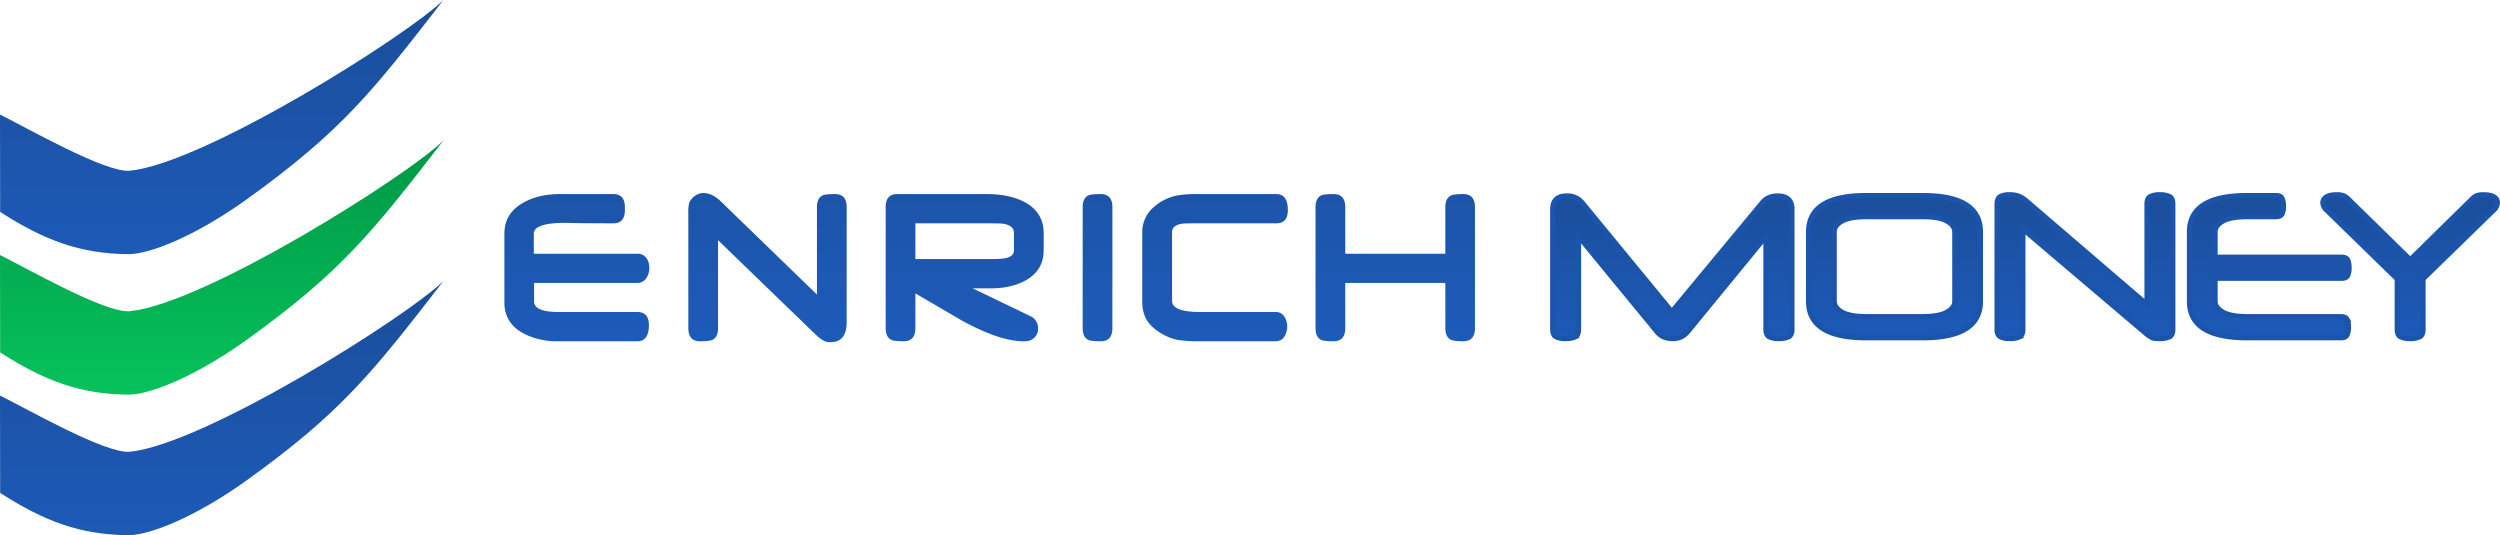 <svg xmlns="http://www.w3.org/2000/svg" xmlns:xlink="http://www.w3.org/1999/xlink" width="1477.648" height="316.324" viewBox="0 0 1477.648 316.324">
  <defs>
    <linearGradient id="linear-gradient" x1="0.5" x2="0.5" y2="1" gradientUnits="objectBoundingBox">
      <stop offset="0" stop-color="#1b4e9b"/>
      <stop offset="1" stop-color="#1c5ab7"/>
    </linearGradient>
    <linearGradient id="linear-gradient-2" x1="0.5" x2="0.5" y2="1" gradientUnits="objectBoundingBox">
      <stop offset="0" stop-color="#009846"/>
      <stop offset="1" stop-color="#06c25c"/>
    </linearGradient>
    <linearGradient id="linear-gradient-4" x1="0.5" x2="0.5" y2="1" gradientUnits="objectBoundingBox">
      <stop offset="0" stop-color="#1b4e9b"/>
      <stop offset="1" stop-color="#1d5bb9"/>
    </linearGradient>
    <linearGradient id="linear-gradient-5" x1="0.5" x2="0.5" y2="1" gradientUnits="objectBoundingBox">
      <stop offset="0" stop-color="#1b4e9b"/>
      <stop offset="1" stop-color="#1c5ab8"/>
    </linearGradient>
  </defs>
  <g id="Group_21" data-name="Group 21" transform="translate(-99.448 -122.338)">
    <g id="Group_1" data-name="Group 1" transform="translate(99.448 122.338)">
      <path id="Path_1" data-name="Path 1" d="M6602.511,17255.4c-41.916,54.117-60.046,77.428-116.476,117.955-29.357,21.078-56.934,32.381-69.848,32.271-28.542-.238-49.856-8.357-75.689-24.959l-.087-57.559c15.374,7.535,62.481,34.621,76.743,33.2,44.038-4.4,163.466-79.568,185.359-100.9Z" transform="translate(-6340.411 -17255.396)" fill-rule="evenodd" fill="url(#linear-gradient)"/>
      <path id="Path_2" data-name="Path 2" d="M6602.511,22895c-41.916,54.119-60.046,77.42-116.476,117.945-29.357,21.088-56.934,32.393-69.848,32.271-28.542-.238-49.856-8.367-75.689-24.959l-.087-57.557c15.374,7.531,62.481,34.617,76.743,33.2,44.038-4.4,163.466-79.564,185.359-100.9Z" transform="translate(-6340.411 -22811.953)" fill-rule="evenodd" fill="url(#linear-gradient-2)"/>
      <path id="Path_3" data-name="Path 3" d="M6602.511,28534.7c-41.916,54.115-60.046,77.426-116.476,117.936-29.357,21.086-56.934,32.4-69.848,32.291-28.542-.26-49.856-8.369-75.689-24.979l-.087-57.541c15.374,7.518,62.481,34.619,76.743,33.2,44.038-4.4,163.466-79.576,185.359-100.9Z" transform="translate(-6340.411 -28368.605)" fill-rule="evenodd" fill="url(#linear-gradient)"/>
    </g>
    <path id="Path_4" data-name="Path 4" d="M26597.926,21829.063q0,7.825-6.928,7.816c-3.574,0-5.973-.283-7.143-.816-2.277-1.025-3.436-3.369-3.436-7v-26.641h-59.152v26.641q0,7.825-6.871,7.816c-3.654,0-6.1-.258-7.268-.736-2.277-1.041-3.432-3.408-3.432-7.08V21757.7q0-5.52,3.49-7.078c1.113-.48,3.518-.73,7.209-.73,4.584,0,6.871,2.592,6.871,7.809v27.439h59.152V21757.7c0-3.631,1.17-5.971,3.494-7,1.133-.533,3.51-.807,7.084-.807,4.621,0,6.928,2.592,6.928,7.809Zm-110.59-69.756c0,5.256-2.3,7.873-6.861,7.873h-46.8c-4.842,0-7.752.072-8.748.213-4.01.611-6.031,2.268-6.031,4.973v40.553q0,6.659,16.619,6.664h44.658a5.907,5.907,0,0,1,5.088,2.682,11.2,11.2,0,0,1,0,11.918,5.894,5.894,0,0,1-5.088,2.7h-44.658a78.4,78.4,0,0,1-13.371-.816,30.94,30.94,0,0,1-10.518-4.377c-4-2.551-6.746-5.352-8.277-8.4a22.29,22.29,0,0,1-2.076-10.088v-40.777a19.245,19.245,0,0,1,7.207-15.137,28.768,28.768,0,0,1,13.541-6.586,62.347,62.347,0,0,1,11.434-.807h47.023C26485.031,21749.891,26487.336,21753.035,26487.336,21759.307Zm-103.705,69.756q0,7.825-6.859,7.816c-3.656,0-6.094-.258-7.27-.736-2.281-1.041-3.434-3.408-3.434-7.08V21757.7c0-3.68,1.174-6.039,3.5-7.078,1.113-.48,3.5-.73,7.207-.73,4.574,0,6.859,2.592,6.859,7.809Zm-58.182-45.877v-10.355c0-2.961-2.176-4.777-6.561-5.437-.949-.141-4.152-.213-9.652-.213h-42.055v21.121h44.42a52.012,52.012,0,0,0,8.236-.414C26323.576,21787.227,26325.449,21785.668,26325.449,21783.186Zm17.568-.141q0,12.132-11,18.053-8.388,4.506-20.293,4.506h-10.7l33.838,16.273a7.866,7.866,0,0,1,4.848,7.531,7.241,7.241,0,0,1-1.9,5.053,7.6,7.6,0,0,1-5.555,2.418q-13.9.539-36.8-11.793-14.124-8.256-28.27-16.48v20.457c0,5.217-2.277,7.816-6.859,7.816-3.66,0-6.084-.258-7.213-.736-2.322-1.041-3.49-3.408-3.49-7.08V21757.7c0-5.217,2.262-7.809,6.8-7.809h52.877q12.905,0,21.709,4.355,12.021,6,12.014,18.928Zm-116.449,42.506q0,11.842-9.416,11.854c-.559,0-1.133-.023-1.707-.07-2.027-.225-4.426-1.7-7.234-4.416l-57.662-55.777v51.922c0,3.672-1.166,6.039-3.49,7.08-1.174.479-3.619.736-7.27.736q-6.82,0-6.809-7.816v-68.357a19.455,19.455,0,0,1,.588-5.787,9.375,9.375,0,0,1,3.857-4.3,8.105,8.105,0,0,1,4.484-1.348c3.432,0,6.836,1.625,10.234,4.908l56.857,55.088v-51.57c0-3.7,1.17-6.039,3.49-7.078,1.125-.5,3.553-.73,7.207-.73,4.588,0,6.869,2.592,6.869,7.809Zm-116.9,1.838c0,6.314-2.283,9.49-6.844,9.49h-46.98a42.664,42.664,0,0,1-19.811-4.375q-11.78-6.062-11.771-18.572v-40.623c0-8.217,3.863-14.389,11.592-18.57q8.941-4.852,21.119-4.848h31.707c4.514,0,6.8,2.592,6.8,7.809v1.607c0,5.256-2.283,7.873-6.8,7.873-.291,0-20.389-.049-22.564-.139q-3.293-.129-5.773-.133-18.688,0-18.7,6.377v11.854h61.238a6.212,6.212,0,0,1,5.313,2.553,9.586,9.586,0,0,1,1.709,5.783,10.475,10.475,0,0,1-1.768,6.135,6.228,6.228,0,0,1-5.314,2.813h-61v10.959q0,6.2,14.617,6.2h46.381C26107.385,21819.582,26109.668,21822.174,26109.668,21827.389Z" transform="translate(-25626.691 -21512.84)" fill="url(#linear-gradient-4)"/>
    <path id="Path_53" data-name="Path 53" d="M-155.489-79.808A10.673,10.673,0,0,1-151.4-82.94a12.987,12.987,0,0,1,5.007-.928q8.517,0,8.517,7.888V-4.988q0,3.364-1.957,4.408A12.546,12.546,0,0,1-145.591.464,12.545,12.545,0,0,1-151.346-.58Q-153.3-1.624-153.3-4.988V-59.972L-199.224-3.944A13.146,13.146,0,0,1-203.252-.58,11.165,11.165,0,0,1-208.316.464,13.214,13.214,0,0,1-213.9-.58a11.415,11.415,0,0,1-4.086-3.364l-46.037-56.028V-4.988q0,3.364-1.957,4.408A12.546,12.546,0,0,1-271.732.464,12.228,12.228,0,0,1-277.371-.58q-1.957-1.044-1.957-4.408V-75.98q0-7.888,8.4-7.888a11.352,11.352,0,0,1,9.092,4.06l52.942,64.38ZM-94.03,0Q-128.1,0-128.1-21.576V-62.524Q-128.1-84.1-94.03-84.1h33.492q34.067,0,34.067,21.576v40.948Q-26.472,0-60.539,0ZM-61-12.528q10.128,0,14.732-2.668t4.6-6.38V-62.524q0-3.828-4.6-6.438T-61-71.572H-93.57q-10.128,0-14.732,2.61t-4.6,6.438v40.948q0,3.712,4.6,6.38t14.732,2.668ZM79.3.464A24.611,24.611,0,0,1,76.651.348a5.729,5.729,0,0,1-1.957-.58A14.307,14.307,0,0,1,72.737-1.45Q71.7-2.2,70.205-3.48L-1.382-64.264V-4.988q0,3.364-1.957,4.408A12.546,12.546,0,0,1-9.093.464,12.228,12.228,0,0,1-14.732-.58q-1.957-1.044-1.957-4.408V-79.112q0-3.248,1.841-4.35a10.691,10.691,0,0,1,5.409-1.1,14.849,14.849,0,0,1,5.985.986,20.3,20.3,0,0,1,4.834,3.306L71.932-19.72V-79.112q0-3.364,1.957-4.408a12.228,12.228,0,0,1,5.639-1.044,12.546,12.546,0,0,1,5.755,1.044q1.957,1.044,1.957,4.408V-4.988q0,3.364-1.957,4.408A13.2,13.2,0,0,1,79.3.464Zm32.916-35.612v13.572q0,3.712,4.6,6.38t14.732,2.668h55.014q2.762,0,3.625,1.566a10.014,10.014,0,0,1,.863,4.7,10.072,10.072,0,0,1-.863,4.64Q189.325,0,186.563,0H131.089Q97.022,0,97.022-21.576V-62.524q0-21.576,34.067-21.576h17.149q2.647,0,3.51,1.566a10.014,10.014,0,0,1,.863,4.7,10.014,10.014,0,0,1-.863,4.7q-.863,1.566-3.51,1.566H131.549q-10.128,0-14.732,2.61t-4.6,6.438v14.848h74.694q2.762,0,3.625,1.566a10.014,10.014,0,0,1,.863,4.7,10.014,10.014,0,0,1-.863,4.7q-.863,1.566-3.625,1.566Zm66.063-40.136a6.32,6.32,0,0,1-2.417-4.64,3.971,3.971,0,0,1,1.957-3.248q1.957-1.392,6.33-1.392a11,11,0,0,1,3.856.522,8.469,8.469,0,0,1,2.59,1.682l36.944,36.192L264.365-82.36a7.09,7.09,0,0,1,2.532-1.682,11.51,11.51,0,0,1,3.913-.522q4.374,0,6.33,1.334a3.914,3.914,0,0,1,1.957,3.306,6.32,6.32,0,0,1-2.417,4.64L235.132-34.8V-4.988q0,3.364-1.957,4.408A12.546,12.546,0,0,1,227.421.464,12.228,12.228,0,0,1,221.781-.58q-1.957-1.044-1.957-4.408V-34.8Z" transform="translate(1296.5 322)" stroke="#1b54ab" stroke-width="3" fill="url(#linear-gradient-5)"/>
  </g>
</svg>
